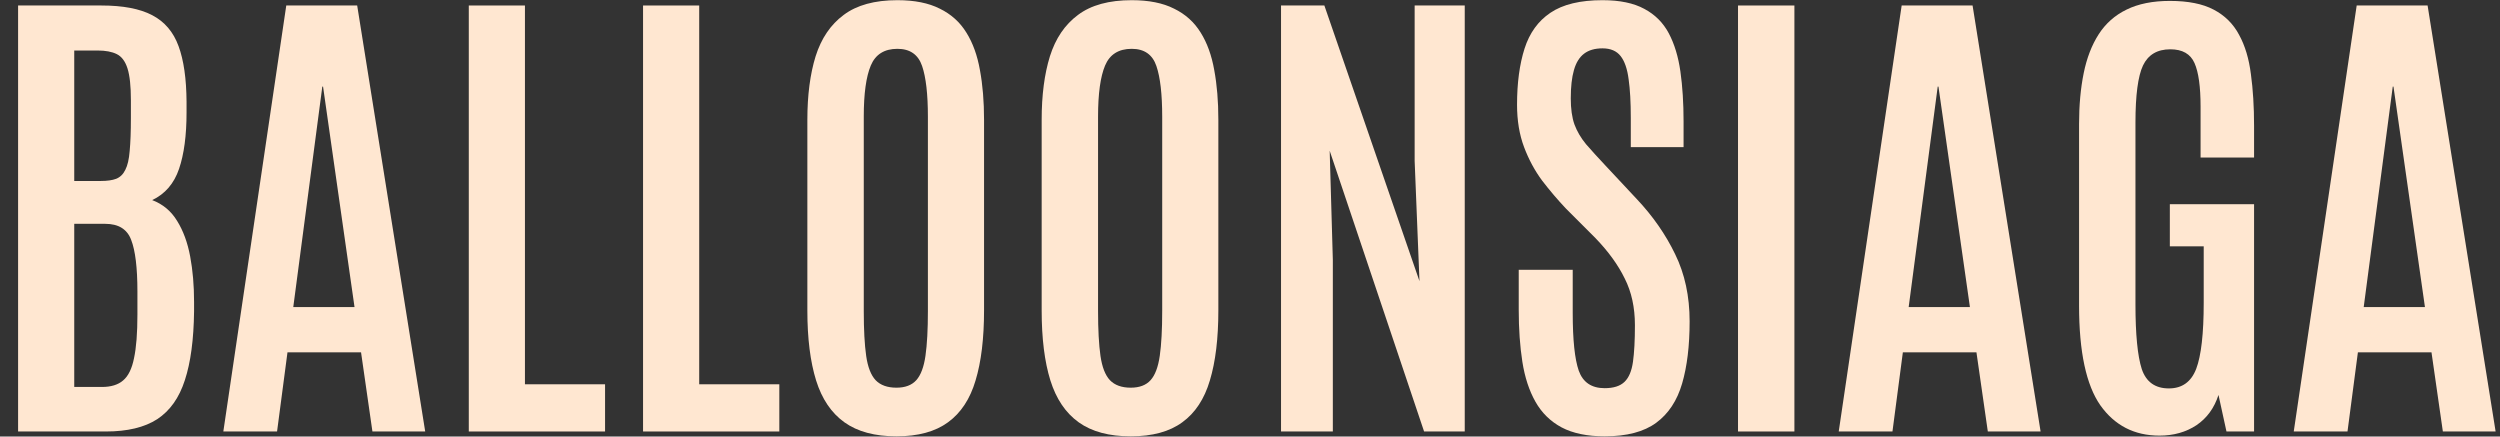 <?xml version="1.0" encoding="UTF-8"?> <svg xmlns="http://www.w3.org/2000/svg" width="126" height="22" viewBox="0 0 126 22" fill="none"><rect x="0" y="0" width="126" height="22" fill="#333333" stroke="none"/><path d="M115.605 21.747L118.777 0.277H122.351L125.779 21.747H123.12L122.547 17.758H118.838L118.314 21.747H115.605ZM119.131 15.477H122.217L120.631 4.364H120.595L119.131 15.477Z" fill="#FFE7D1"></path><path d="M108.835 21.955C107.575 21.955 106.582 21.446 105.859 20.43C105.143 19.405 104.785 17.73 104.785 15.404V6.255C104.785 5.311 104.862 4.458 105.017 3.693C105.171 2.929 105.424 2.274 105.773 1.729C106.123 1.184 106.591 0.769 107.176 0.485C107.77 0.192 108.498 0.046 109.36 0.046C110.279 0.046 111.015 0.192 111.568 0.485C112.129 0.778 112.556 1.2 112.849 1.753C113.149 2.298 113.349 2.961 113.446 3.742C113.552 4.514 113.605 5.381 113.605 6.34V7.938H110.909V5.376C110.909 4.368 110.807 3.636 110.604 3.181C110.401 2.717 109.994 2.485 109.384 2.485C108.725 2.485 108.266 2.758 108.006 3.303C107.754 3.839 107.627 4.799 107.627 6.182V15.331C107.627 16.851 107.733 17.941 107.945 18.6C108.164 19.25 108.62 19.576 109.311 19.576C109.978 19.576 110.437 19.246 110.689 18.588C110.941 17.921 111.067 16.811 111.067 15.258V12.415H109.36V10.293H113.605V21.747H112.214L111.812 19.905C111.6 20.564 111.23 21.072 110.702 21.43C110.173 21.78 109.551 21.955 108.835 21.955Z" fill="#FFE7D1"></path><path d="M92.672 21.747L95.844 0.277H99.418L102.846 21.747H100.186L99.613 17.758H95.904L95.38 21.747H92.672ZM96.197 15.477H99.284L97.698 4.364H97.661L96.197 15.477Z" fill="#FFE7D1"></path><path d="M87.596 21.747V0.277H90.438V21.747H87.596Z" fill="#FFE7D1"></path><path d="M80.875 21.991C79.997 21.991 79.273 21.841 78.704 21.54C78.142 21.239 77.703 20.808 77.386 20.247C77.069 19.686 76.849 19.015 76.727 18.234C76.605 17.453 76.544 16.579 76.544 15.611V13.598H79.265V15.77C79.265 17.128 79.366 18.1 79.57 18.685C79.781 19.271 80.216 19.564 80.875 19.564C81.322 19.564 81.656 19.458 81.875 19.246C82.095 19.035 82.237 18.698 82.302 18.234C82.367 17.77 82.4 17.156 82.4 16.392C82.4 15.497 82.229 14.713 81.887 14.038C81.554 13.354 81.062 12.675 80.411 12L78.923 10.512C78.508 10.073 78.11 9.605 77.728 9.109C77.354 8.605 77.049 8.04 76.813 7.414C76.577 6.787 76.459 6.076 76.459 5.279C76.459 4.181 76.585 3.238 76.837 2.449C77.089 1.66 77.524 1.058 78.142 0.643C78.769 0.22 79.643 0.009 80.765 0.009C81.635 0.009 82.339 0.155 82.876 0.448C83.412 0.733 83.823 1.144 84.108 1.68C84.392 2.217 84.587 2.859 84.693 3.608C84.799 4.356 84.852 5.193 84.852 6.121V7.414H82.192V5.938C82.192 5.157 82.156 4.51 82.083 3.998C82.017 3.478 81.883 3.087 81.68 2.827C81.477 2.567 81.172 2.437 80.765 2.437C80.383 2.437 80.074 2.526 79.838 2.705C79.602 2.884 79.431 3.16 79.326 3.534C79.22 3.9 79.167 4.376 79.167 4.962C79.167 5.482 79.228 5.917 79.35 6.267C79.48 6.617 79.675 6.95 79.936 7.267C80.204 7.576 80.529 7.934 80.912 8.341L82.497 10.036C83.302 10.89 83.945 11.813 84.425 12.806C84.913 13.798 85.157 14.928 85.157 16.197C85.157 17.425 85.031 18.47 84.778 19.332C84.526 20.194 84.091 20.853 83.473 21.308C82.855 21.763 81.989 21.991 80.875 21.991Z" fill="#FFE7D1"></path><path d="M64.564 21.747V0.277H66.748L71.542 14.172L71.298 8.109V0.277H73.823V21.747H71.774L67.016 7.597L67.175 13.098V21.747H64.564Z" fill="#FFE7D1"></path><path d="M56.989 21.991C55.899 21.991 55.025 21.755 54.366 21.284C53.708 20.812 53.232 20.108 52.939 19.173C52.646 18.23 52.5 17.055 52.5 15.648V6.035C52.5 4.799 52.638 3.734 52.915 2.839C53.199 1.936 53.671 1.241 54.33 0.753C54.989 0.257 55.891 0.009 57.038 0.009C57.9 0.009 58.612 0.151 59.173 0.436C59.742 0.712 60.189 1.115 60.515 1.644C60.84 2.164 61.068 2.794 61.198 3.534C61.336 4.275 61.405 5.108 61.405 6.035V15.648C61.405 17.055 61.263 18.23 60.978 19.173C60.702 20.108 60.238 20.812 59.587 21.284C58.945 21.755 58.079 21.991 56.989 21.991ZM56.989 19.539C57.428 19.539 57.762 19.413 57.989 19.161C58.217 18.909 58.372 18.498 58.453 17.929C58.534 17.36 58.575 16.607 58.575 15.672V5.889C58.575 4.75 58.477 3.896 58.282 3.327C58.087 2.75 57.672 2.461 57.038 2.461C56.379 2.461 55.932 2.742 55.696 3.303C55.46 3.864 55.342 4.722 55.342 5.877V15.672C55.342 16.616 55.383 17.372 55.464 17.941C55.546 18.502 55.704 18.909 55.94 19.161C56.184 19.413 56.534 19.539 56.989 19.539Z" fill="#FFE7D1"></path><path d="M45.181 21.991C44.091 21.991 43.217 21.755 42.558 21.284C41.899 20.812 41.423 20.108 41.131 19.173C40.838 18.23 40.691 17.055 40.691 15.648V6.035C40.691 4.799 40.83 3.734 41.106 2.839C41.391 1.936 41.862 1.241 42.521 0.753C43.18 0.257 44.083 0.009 45.229 0.009C46.091 0.009 46.803 0.151 47.364 0.436C47.933 0.712 48.381 1.115 48.706 1.644C49.031 2.164 49.259 2.794 49.389 3.534C49.527 4.275 49.596 5.108 49.596 6.035V15.648C49.596 17.055 49.454 18.23 49.169 19.173C48.893 20.108 48.429 20.812 47.779 21.284C47.136 21.755 46.27 21.991 45.181 21.991ZM45.181 19.539C45.62 19.539 45.953 19.413 46.181 19.161C46.408 18.909 46.563 18.498 46.644 17.929C46.726 17.36 46.766 16.607 46.766 15.672V5.889C46.766 4.75 46.669 3.896 46.474 3.327C46.278 2.75 45.864 2.461 45.229 2.461C44.571 2.461 44.123 2.742 43.888 3.303C43.652 3.864 43.534 4.722 43.534 5.877V15.672C43.534 16.616 43.574 17.372 43.656 17.941C43.737 18.502 43.896 18.909 44.131 19.161C44.375 19.413 44.725 19.539 45.181 19.539Z" fill="#FFE7D1"></path><path d="M32.41 21.747V0.277H35.24V19.368H39.278V21.747H32.41Z" fill="#FFE7D1"></path><path d="M23.627 21.747V0.277H26.457V19.368H30.495V21.747H23.627Z" fill="#FFE7D1"></path><path d="M11.256 21.747L14.428 0.277H18.002L21.43 21.747H18.77L18.197 17.758H14.489L13.964 21.747H11.256ZM14.781 15.477H17.868L16.282 4.364H16.245L14.781 15.477Z" fill="#FFE7D1"></path><path d="M0.912 21.747V0.277H5.108C6.198 0.277 7.052 0.44 7.67 0.765C8.296 1.091 8.74 1.611 9 2.327C9.26 3.034 9.394 3.965 9.402 5.12V5.669C9.402 6.824 9.276 7.771 9.024 8.511C8.772 9.252 8.321 9.776 7.67 10.085C8.207 10.288 8.626 10.638 8.927 11.134C9.236 11.63 9.455 12.228 9.585 12.927C9.716 13.627 9.781 14.387 9.781 15.209V15.697C9.764 17.112 9.61 18.266 9.317 19.161C9.032 20.047 8.569 20.702 7.926 21.125C7.284 21.54 6.422 21.747 5.34 21.747H0.912ZM3.742 19.503H5.133C5.596 19.503 5.954 19.393 6.206 19.173C6.467 18.954 6.65 18.579 6.755 18.051C6.869 17.522 6.926 16.79 6.926 15.855V14.696C6.926 13.493 6.82 12.622 6.609 12.086C6.406 11.549 5.971 11.281 5.304 11.281H3.742V19.503ZM3.742 9.121H5.084C5.401 9.121 5.657 9.085 5.853 9.012C6.056 8.93 6.21 8.78 6.316 8.56C6.43 8.341 6.503 8.024 6.536 7.609C6.576 7.186 6.597 6.629 6.597 5.938V5.047C6.597 4.34 6.54 3.807 6.426 3.449C6.312 3.091 6.133 2.851 5.889 2.729C5.645 2.607 5.324 2.546 4.925 2.546H3.742V9.121Z" fill="#FFE7D1"></path></svg> 